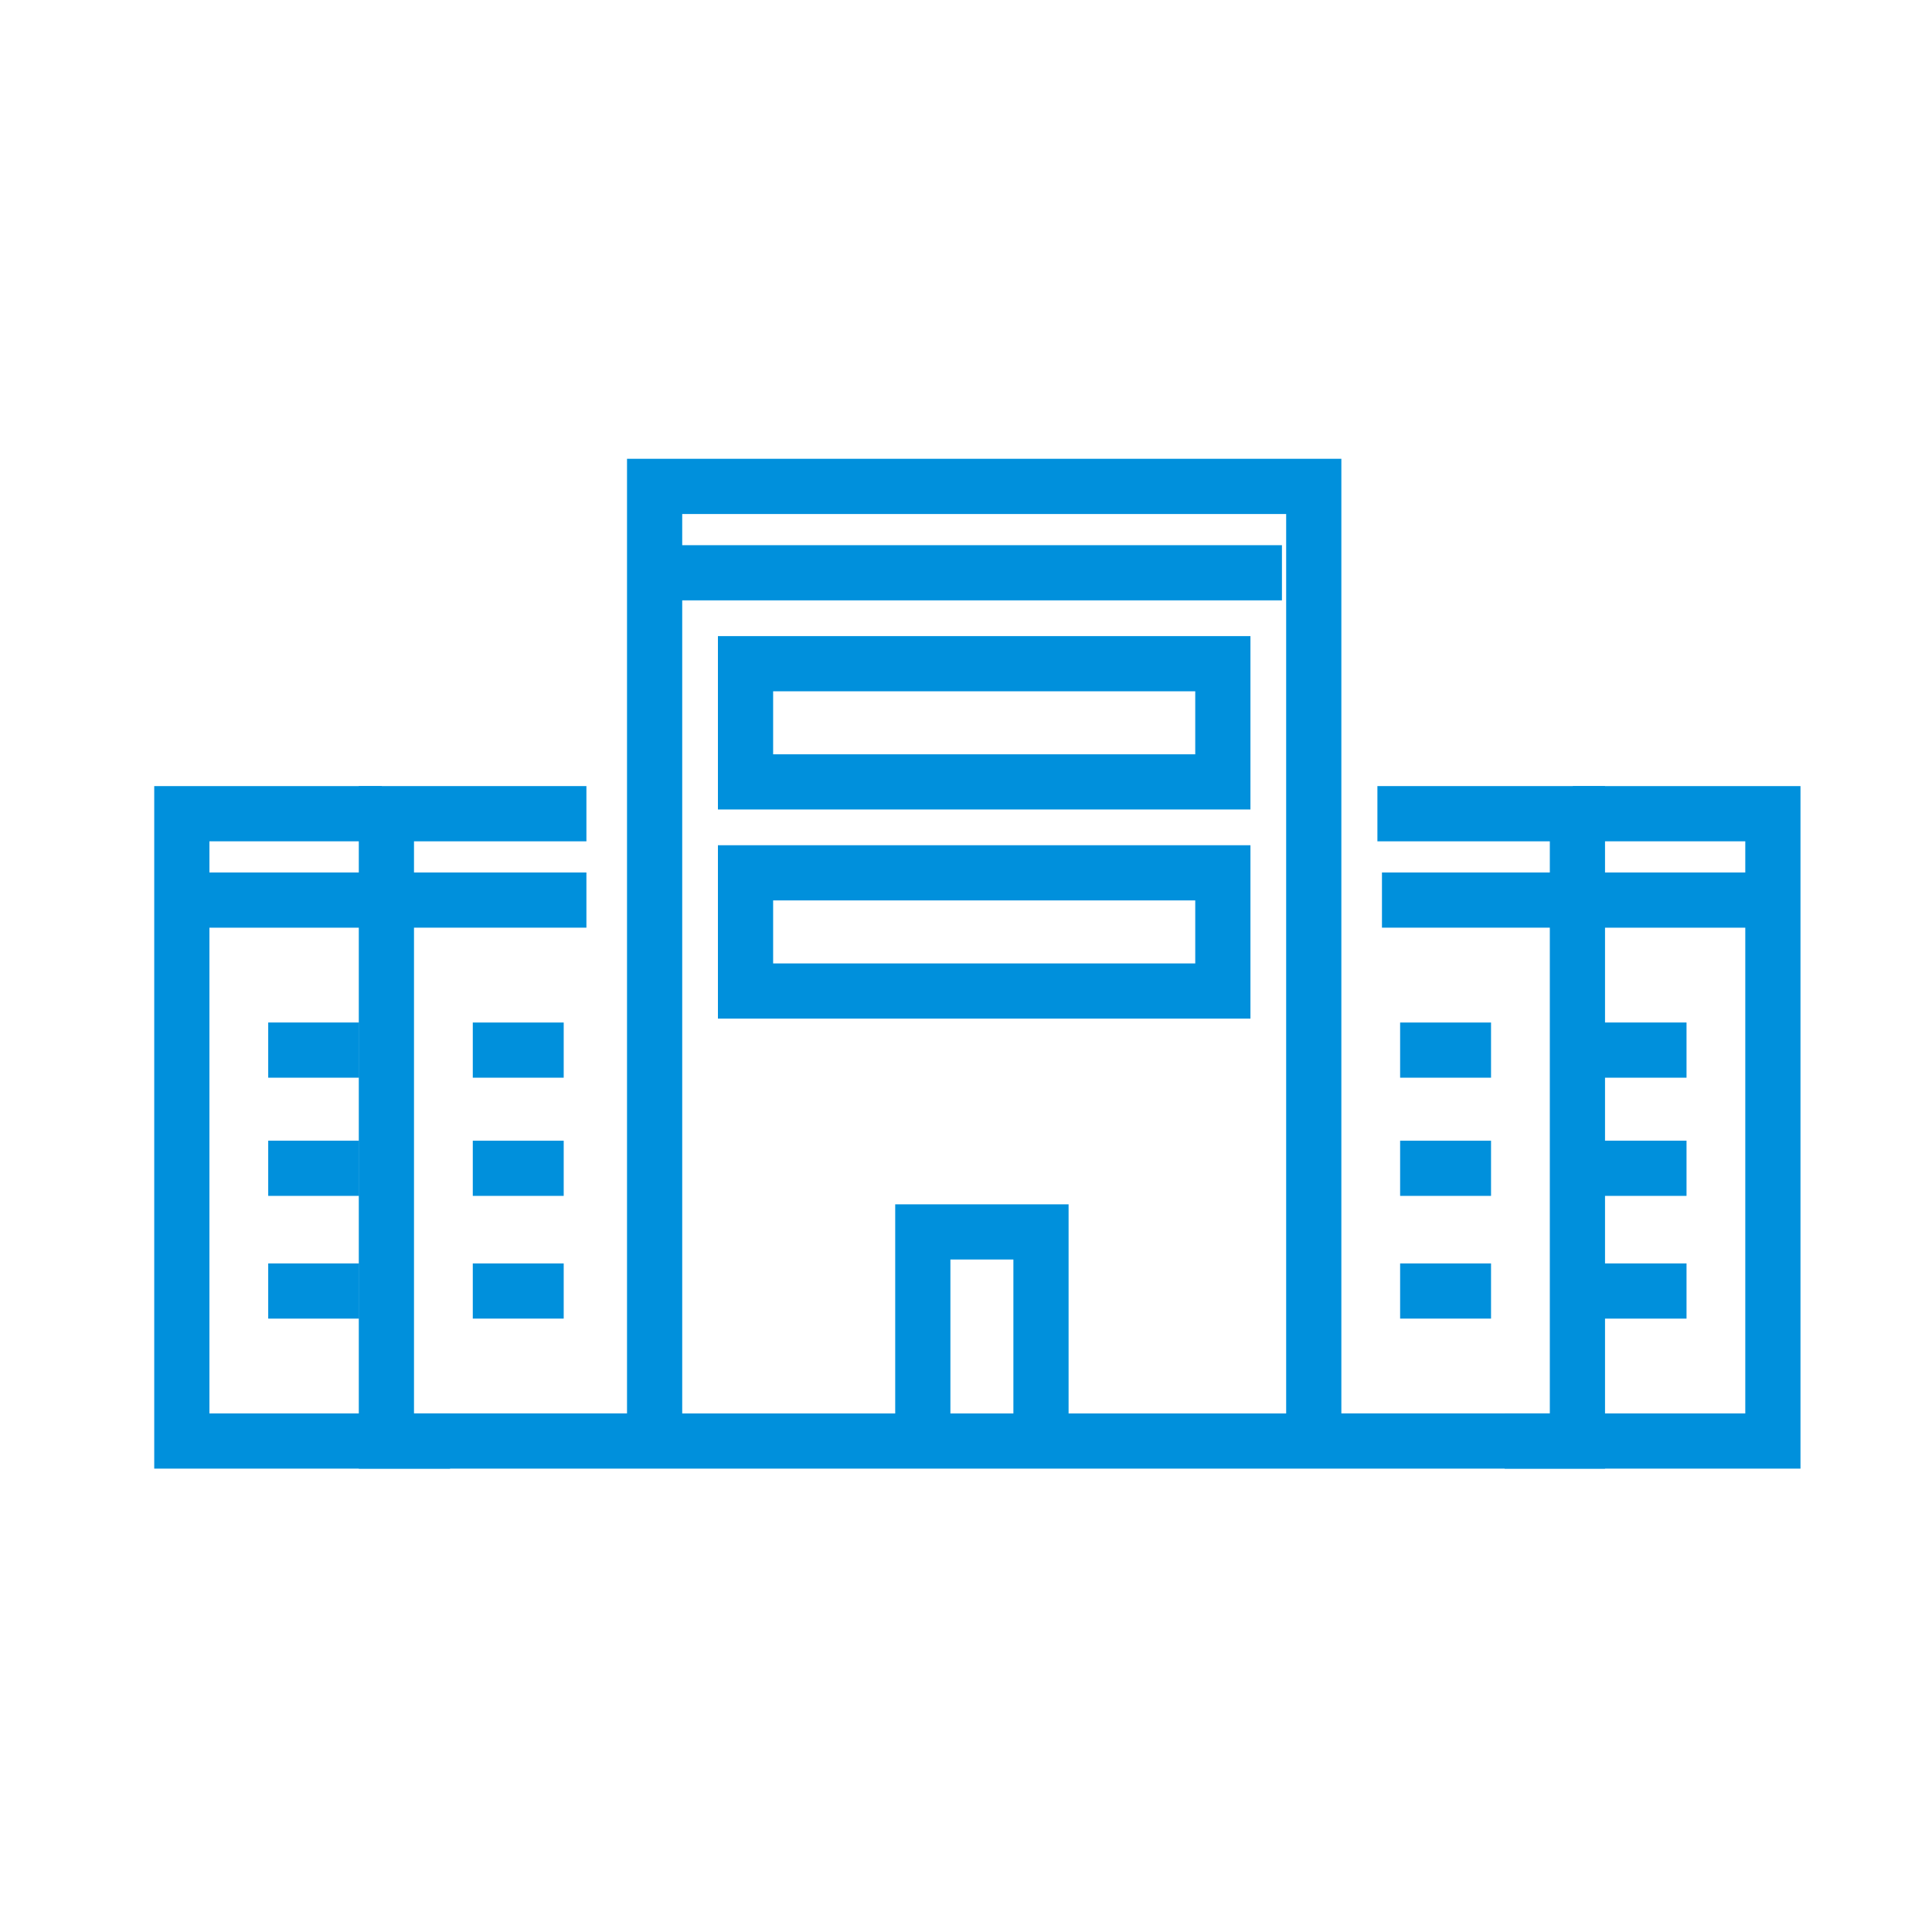 <?xml version="1.0" encoding="utf-8"?>
<!-- Generator: Adobe Illustrator 28.5.0, SVG Export Plug-In . SVG Version: 9.03 Build 54727)  -->
<svg version="1.1" id="Layer_1" xmlns="http://www.w3.org/2000/svg" xmlns:xlink="http://www.w3.org/1999/xlink" x="0px" y="0px"
	 width="70px" height="70px" viewBox="0 0 70 70" enable-background="new 0 0 70 70" xml:space="preserve">
<g id="Layer_1_00000183211368164357658030000000535619739387198348_">
	<path fill="none" stroke="#0090DC" stroke-width="2" d="M57.318,32.612h-7.247 M49.906,29.482h7.247v22.729h-9.718
		 M50.729,42.329h3.294 M50.729,46.776h3.294 M50.729,38.047h3.294 M14,32.612h7.247 M21.247,29.482H14v22.729h9.718
		 M20.424,42.329h-3.294 M20.424,46.776h-3.294 M20.424,38.047h-3.294 M23.718,52.212H47.6V17.623H23.718V52.212
		L23.718,52.212z M33.435,52.212h4.282v-7.577h-4.282V52.212z M27.012,35.906h17.294v-4.282H27.012V35.906z
		 M27.012,28.329h17.294V24.047H27.012V28.329z M23.718,20.753H46.447"/>
	<path fill="none" stroke="#0090DC" stroke-width="2" d="M64.235,32.612h-7.247 M56.988,29.482h7.247v22.729h-9.718
		 M57.812,42.329h3.294 M57.812,46.776h3.294 M57.812,38.047h3.294"/>
	<path fill="none" stroke="#0090DC" stroke-width="2" d="M6.588,32.612h7.247 M13.835,29.482H6.588v22.729h9.718
		 M13.012,42.329H9.718 M13.012,46.776H9.718 M13.012,38.047H9.718"/>
</g>
<g id="Layer_2_00000137848675363046686330000000077390053864961460_">
	<rect fill="none" width="70" height="70"/>
</g>
</svg>
